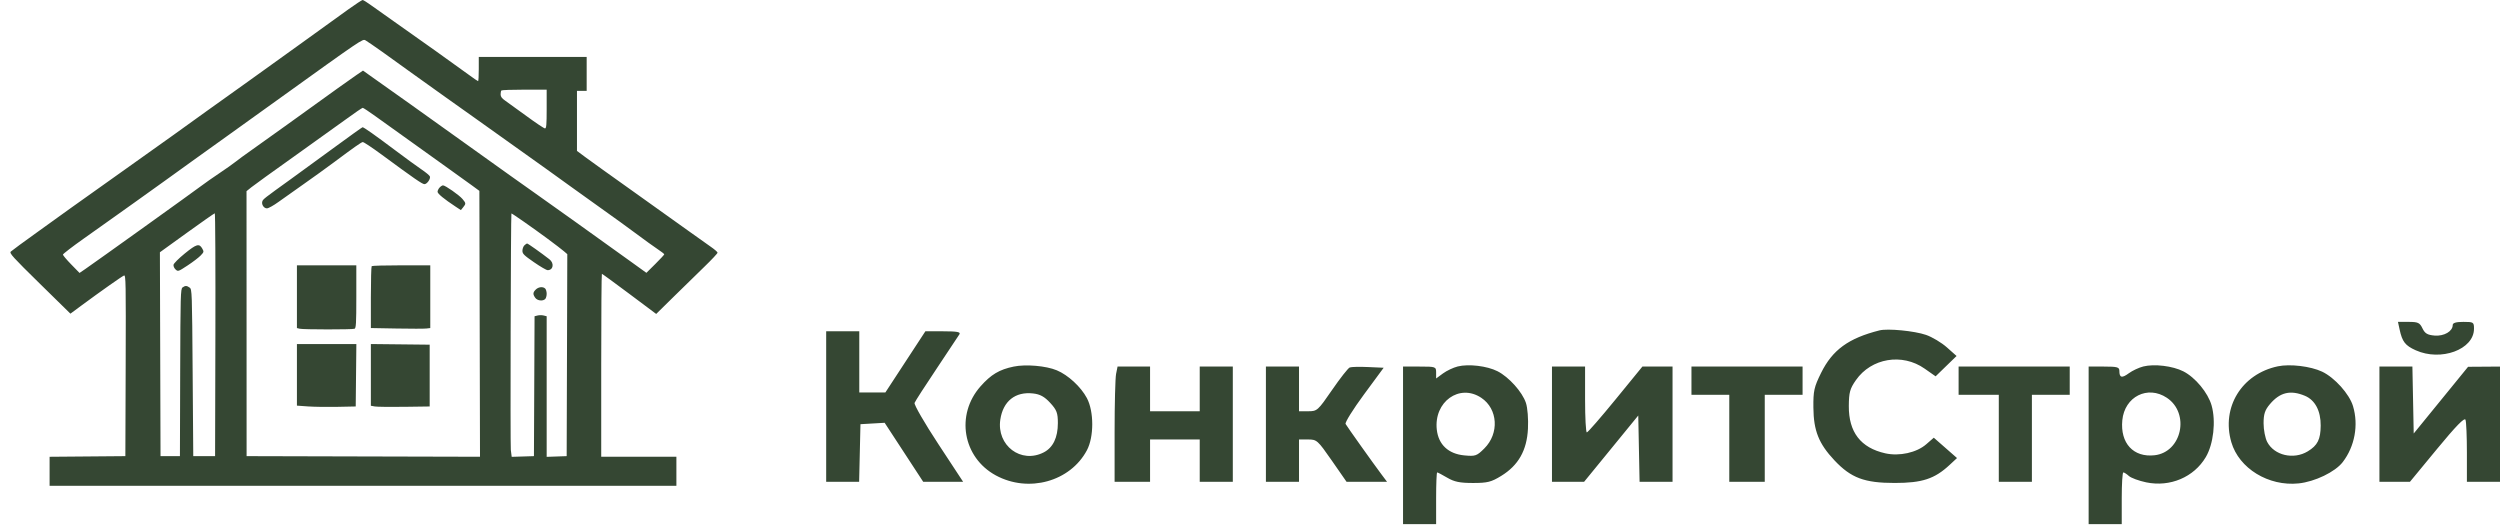 <?xml version="1.0" encoding="UTF-8"?> <svg xmlns="http://www.w3.org/2000/svg" width="233" height="49" viewBox="0 0 233 49" fill="none"><path fill-rule="evenodd" clip-rule="evenodd" d="M32.457 0.879C31.783 1.362 29.681 2.877 27.786 4.245C25.89 5.613 23.771 7.135 23.077 7.628C21.087 9.043 17.201 11.827 16.147 12.594C15.619 12.978 13.407 14.553 11.232 16.093C9.057 17.634 6.972 19.117 6.599 19.389C6.226 19.662 4.853 20.649 3.548 21.583C2.243 22.517 1.099 23.357 1.006 23.448C0.856 23.596 1.164 23.937 3.7 26.425L6.563 29.234L7.598 28.469C9.387 27.147 11.371 25.749 11.56 25.677C11.726 25.613 11.739 26.328 11.713 34.06L11.684 42.512L8.153 42.542L4.622 42.572V43.925V45.279H33.831H63.04V43.924V42.569H59.537H56.034V34.044C56.034 29.355 56.062 25.519 56.095 25.519C56.129 25.519 57.282 26.36 58.657 27.389L61.157 29.26L62.805 27.638C63.711 26.746 64.999 25.488 65.667 24.842C66.335 24.196 66.88 23.614 66.877 23.549C66.875 23.483 66.583 23.231 66.228 22.987C65.873 22.744 64.972 22.104 64.226 21.564C63.481 21.025 61.167 19.373 59.085 17.893C57.003 16.413 54.956 14.947 54.537 14.633L53.774 14.064V11.266V8.469H54.226H54.678V6.888V5.307H49.65H44.622V6.436C44.622 7.057 44.594 7.565 44.559 7.565C44.525 7.565 44.131 7.295 43.683 6.964C42.709 6.244 38.665 3.363 36.769 2.037C36.023 1.516 35.076 0.844 34.664 0.545C34.253 0.245 33.863 0 33.799 0C33.734 0 33.13 0.396 32.457 0.879ZM35.639 4.839C36.385 5.37 37.554 6.211 38.238 6.708C38.921 7.206 40.396 8.26 41.514 9.051C42.633 9.842 43.752 10.636 44 10.816C44.432 11.128 47.759 13.5 50.888 15.726C51.694 16.299 52.736 17.05 53.205 17.395C53.673 17.74 54.947 18.652 56.034 19.422C57.122 20.192 58.607 21.267 59.334 21.811C60.062 22.355 60.939 22.987 61.284 23.216C61.628 23.444 61.91 23.663 61.91 23.703C61.91 23.742 61.535 24.146 61.077 24.601L60.244 25.428L58.857 24.429C55.81 22.234 50.933 18.75 49.706 17.89C48.992 17.39 48.051 16.724 47.616 16.409C46.524 15.62 39.342 10.486 38.254 9.717C37.766 9.372 36.571 8.525 35.599 7.834L33.831 6.579L33.209 7.002C32.591 7.424 31.368 8.299 26.757 11.622C25.427 12.58 23.907 13.666 23.379 14.035C22.851 14.404 22.215 14.869 21.966 15.069C21.718 15.268 21.031 15.753 20.441 16.146C19.851 16.54 19.088 17.075 18.746 17.335C18.085 17.838 8.901 24.42 7.967 25.06L7.413 25.439L6.639 24.646C6.213 24.209 5.865 23.797 5.865 23.73C5.865 23.663 6.742 22.988 7.814 22.23C8.886 21.471 10.119 20.596 10.554 20.285C10.989 19.974 11.93 19.304 12.644 18.797C13.359 18.291 14.534 17.449 15.256 16.927C15.977 16.405 17.249 15.49 18.081 14.893C18.913 14.297 20.28 13.317 21.119 12.716C21.958 12.115 24.068 10.6 25.808 9.35C33.79 3.614 33.79 3.614 34.055 3.754C34.18 3.82 34.893 4.309 35.639 4.839ZM50.95 10.162C50.95 11.625 50.92 11.969 50.793 11.969C50.707 11.969 49.927 11.447 49.06 10.81C48.193 10.173 47.297 9.525 47.07 9.371C46.775 9.17 46.657 9.007 46.657 8.798C46.656 8.638 46.69 8.472 46.731 8.431C46.773 8.39 47.739 8.356 48.878 8.356H50.95V10.162ZM34.999 10.838C36.221 11.721 38.173 13.119 41.23 15.3C42.361 16.107 43.6 16.998 43.983 17.279L44.678 17.789L44.707 30.18L44.736 42.57L33.86 42.541L22.983 42.512L22.98 30.164L22.976 17.816L23.431 17.45C23.682 17.248 25.413 15.999 27.277 14.675C29.142 13.35 31.351 11.767 32.186 11.158C33.022 10.548 33.751 10.049 33.806 10.049C33.861 10.049 34.398 10.404 34.999 10.838ZM31.224 13.694C29.852 14.701 27.996 16.054 27.099 16.699C24.597 18.5 24.519 18.561 24.449 18.768C24.352 19.055 24.594 19.422 24.88 19.419C25.018 19.418 25.498 19.151 25.947 18.826C26.396 18.502 27.453 17.753 28.296 17.163C29.14 16.573 30.409 15.658 31.117 15.131C32.999 13.728 33.649 13.271 33.805 13.239C33.881 13.223 34.681 13.753 35.582 14.417C38.607 16.645 39.356 17.163 39.558 17.163C39.801 17.163 40.151 16.663 40.065 16.439C40.031 16.35 39.682 16.061 39.29 15.796C38.898 15.531 37.788 14.723 36.825 14C34.927 12.576 33.903 11.854 33.79 11.859C33.75 11.861 32.596 12.687 31.224 13.694ZM40.967 17.483C40.864 17.596 40.78 17.772 40.78 17.874C40.78 18.051 41.388 18.551 42.46 19.257L42.954 19.582L43.166 19.32C43.438 18.984 43.435 18.94 43.103 18.546C42.798 18.184 41.501 17.276 41.288 17.276C41.215 17.276 41.07 17.369 40.967 17.483ZM20.074 31.193L20.046 42.512H19.029H18.012L17.955 34.74C17.901 27.212 17.892 26.963 17.679 26.808C17.409 26.611 17.264 26.607 17.013 26.79C16.832 26.922 16.816 27.495 16.793 34.722L16.769 42.512H15.865H14.961L14.932 33.012L14.903 23.512L17.418 21.697C18.801 20.7 19.971 19.881 20.018 19.878C20.065 19.875 20.09 24.967 20.074 31.193ZM51.062 22.27C51.715 22.753 52.389 23.269 52.56 23.418L52.872 23.687L52.843 33.1L52.814 42.512L51.882 42.545L50.95 42.578V36.026V29.475L50.667 29.404C50.512 29.365 50.258 29.365 50.103 29.404L49.821 29.475L49.792 35.993L49.763 42.512L48.727 42.545L47.69 42.577L47.609 41.933C47.551 41.468 47.605 20.142 47.664 19.896C47.676 19.847 49.67 21.24 51.062 22.27ZM48.867 22.873C48.77 22.971 48.69 23.196 48.69 23.373C48.69 23.652 48.832 23.793 49.763 24.437C50.353 24.846 50.928 25.18 51.04 25.18C51.571 25.18 51.676 24.532 51.204 24.165C50.432 23.564 49.207 22.696 49.13 22.696C49.083 22.696 48.965 22.776 48.867 22.873ZM17.221 23.627C16.652 24.089 16.189 24.554 16.171 24.682C16.152 24.807 16.24 25.003 16.366 25.117C16.59 25.32 16.614 25.312 17.481 24.743C17.968 24.423 18.515 24.008 18.695 23.819C19.008 23.493 19.016 23.461 18.853 23.171C18.57 22.665 18.318 22.735 17.221 23.627ZM27.673 27.652V30.575L27.927 30.637C28.267 30.72 32.825 30.723 33.04 30.641C33.184 30.585 33.209 30.146 33.209 27.652V24.728H30.441H27.673V27.652ZM34.641 24.804C34.599 24.845 34.565 26.16 34.565 27.727V30.574L36.966 30.618C38.286 30.642 39.532 30.642 39.734 30.618L40.102 30.575V27.652V24.728H37.409C35.928 24.728 34.682 24.762 34.641 24.804ZM49.933 26.987C49.661 27.258 49.65 27.42 49.883 27.752C50.076 28.028 50.589 28.092 50.814 27.867C50.889 27.793 50.95 27.574 50.95 27.382C50.95 27.189 50.889 26.971 50.814 26.896C50.608 26.691 50.185 26.734 49.933 26.987ZM27.673 34.937V37.805L28.718 37.88C29.293 37.92 30.526 37.938 31.458 37.918L33.153 37.883L33.183 34.975L33.213 32.068H30.443H27.673V34.937ZM34.565 34.94V37.816L34.933 37.883C35.135 37.919 36.368 37.934 37.673 37.916L40.046 37.883V35.004V32.124L37.305 32.094L34.565 32.064V34.94Z" fill="#354733"></path><path fill-rule="evenodd" clip-rule="evenodd" d="M223.644 30.712C223.89 31.85 224.163 32.202 225.141 32.644C227.499 33.709 230.576 32.575 230.576 30.641C230.576 30.027 230.534 30 229.585 30C228.901 30 228.593 30.092 228.593 30.295C228.593 30.878 227.788 31.347 226.909 31.275C226.237 31.22 226.003 31.081 225.774 30.603C225.521 30.076 225.358 30 224.487 30H223.49L223.644 30.712ZM175.161 30.793C172.273 31.526 170.787 32.609 169.726 34.753C169.071 36.077 168.993 36.428 169.008 37.996C169.027 40.141 169.511 41.353 170.967 42.901C172.512 44.544 173.761 45.013 176.593 45.012C179.15 45.011 180.304 44.632 181.702 43.332L182.394 42.69L181.311 41.741L180.229 40.793L179.53 41.402C178.63 42.187 177.024 42.543 175.711 42.25C173.418 41.737 172.292 40.277 172.31 37.837C172.32 36.566 172.413 36.229 172.973 35.426C174.409 33.37 177.283 32.889 179.374 34.355L180.399 35.074L181.375 34.126L182.352 33.178L181.448 32.374C180.95 31.932 180.076 31.409 179.505 31.212C178.425 30.839 175.927 30.598 175.161 30.793ZM77 37.891V44.905H78.535H80.071L80.133 42.22L80.195 39.535L81.323 39.469L82.45 39.404L84.247 42.154L86.044 44.905H87.904H89.764L87.444 41.374C86.168 39.432 85.175 37.711 85.237 37.549C85.3 37.387 86.23 35.943 87.305 34.339C88.379 32.736 89.332 31.302 89.422 31.151C89.547 30.941 89.192 30.877 87.915 30.877H86.245L84.381 33.726L82.518 36.576H81.301H80.085V33.726V30.877H78.542H77V37.891ZM94.479 34.165C93.137 34.442 92.363 34.904 91.386 36.007C89.042 38.656 89.727 42.637 92.814 44.309C95.863 45.959 99.75 44.884 101.302 41.961C101.964 40.712 101.963 38.355 101.299 37.103C100.741 36.052 99.547 34.95 98.49 34.511C97.488 34.094 95.607 33.932 94.479 34.165ZM135.86 34.154C135.452 34.256 134.833 34.549 134.483 34.806L133.847 35.274V34.719C133.847 34.179 133.808 34.164 132.305 34.164H130.763V41.507V48.85H132.305H133.847V46.439C133.847 45.113 133.891 44.028 133.945 44.028C133.999 44.028 134.42 44.25 134.882 44.521C135.539 44.907 136.058 45.014 137.28 45.014C138.631 45.014 138.984 44.926 139.918 44.351C141.517 43.368 142.304 41.978 142.406 39.958C142.452 39.059 142.37 38.011 142.217 37.552C141.878 36.53 140.628 35.137 139.568 34.599C138.597 34.106 136.88 33.9 135.86 34.154ZM199.759 34.154C199.351 34.256 198.742 34.541 198.406 34.788C197.754 35.268 197.525 35.21 197.525 34.566C197.525 34.218 197.335 34.164 196.093 34.164H194.661V41.507V48.85H196.203H197.746V46.439C197.746 45.113 197.812 44.028 197.894 44.028C197.975 44.028 198.208 44.178 198.412 44.361C198.616 44.545 199.343 44.812 200.027 44.955C202.248 45.418 204.478 44.473 205.582 42.599C206.297 41.385 206.536 39.263 206.122 37.794C205.788 36.605 204.604 35.176 203.483 34.607C202.497 34.107 200.785 33.898 199.759 34.154ZM212.288 34.142C208.919 34.857 207.013 37.974 207.962 41.218C208.674 43.655 211.428 45.341 214.225 45.054C215.746 44.898 217.641 43.983 218.345 43.064C219.466 41.602 219.831 39.61 219.3 37.848C218.96 36.719 217.587 35.189 216.417 34.637C215.349 34.133 213.42 33.901 212.288 34.142ZM104.019 34.849C103.943 35.226 103.881 37.643 103.881 40.219V44.905H105.534H107.186V42.932V40.959H109.5H111.814V42.932V44.905H113.356H114.898V39.535V34.164H113.356H111.814V36.247V38.329H109.5H107.186V36.247V34.164H105.672H104.157L104.019 34.849ZM117.983 39.535V44.905H119.525H121.068V42.932V40.959H121.912C122.727 40.959 122.805 41.029 124.129 42.932L125.5 44.905H127.386H129.273L128.739 44.192C127.978 43.178 125.574 39.799 125.409 39.514C125.333 39.383 126.101 38.15 127.115 36.774L128.958 34.274L127.514 34.209C126.719 34.172 125.946 34.19 125.795 34.248C125.644 34.306 124.904 35.247 124.151 36.341C122.822 38.272 122.758 38.329 121.925 38.329H121.068V36.247V34.164H119.525H117.983V39.535ZM144.644 39.535V44.905H146.14H147.637L150.162 41.815L152.686 38.725L152.747 41.815L152.809 44.905H154.345H155.881V39.535V34.164H154.477H153.072L150.566 37.232C149.187 38.919 147.985 40.3 147.894 40.3C147.803 40.301 147.729 38.921 147.729 37.233V34.164H146.186H144.644V39.535ZM157.644 35.48V36.795H159.407H161.169V40.85V44.905H162.822H164.475V40.85V36.795H166.237H168V35.48V34.164H162.822H157.644V35.48ZM182.542 35.48V36.795H184.415H186.288V40.85V44.905H187.831H189.373V40.85V36.795H191.136H192.898V35.48V34.164H187.72H182.542V35.48ZM221.763 39.535V44.905H223.185H224.606L227.13 41.845C228.907 39.692 229.693 38.885 229.785 39.123C229.857 39.309 229.915 40.686 229.915 42.183V44.905H231.458H233V39.535V34.164L231.513 34.175L230.025 34.185L227.492 37.294L224.958 40.403L224.897 37.284L224.835 34.164H223.299H221.763V39.535ZM97.877 37.545C98.488 38.208 98.593 38.486 98.593 39.433C98.593 40.78 98.142 41.717 97.278 42.161C95.159 43.251 92.868 41.519 93.23 39.101C93.487 37.388 94.622 36.483 96.279 36.669C96.935 36.742 97.344 36.967 97.877 37.545ZM138.056 37.076C139.607 38.112 139.745 40.397 138.341 41.793C137.633 42.498 137.508 42.541 136.466 42.442C134.987 42.3 134.068 41.439 133.91 40.048C133.616 37.447 136.026 35.719 138.056 37.076ZM201.955 37.076C204.124 38.526 203.346 42.145 200.805 42.43C198.833 42.651 197.593 41.305 197.799 39.168C198.012 36.964 200.165 35.88 201.955 37.076ZM214.815 36.887C215.762 37.281 216.299 38.292 216.288 39.664C216.278 40.955 215.999 41.511 215.083 42.066C213.763 42.867 211.956 42.446 211.3 41.186C211.117 40.832 210.966 40.052 210.966 39.453C210.966 38.591 211.089 38.217 211.554 37.668C212.491 36.56 213.466 36.327 214.815 36.887Z" fill="#354733"></path></svg> 
